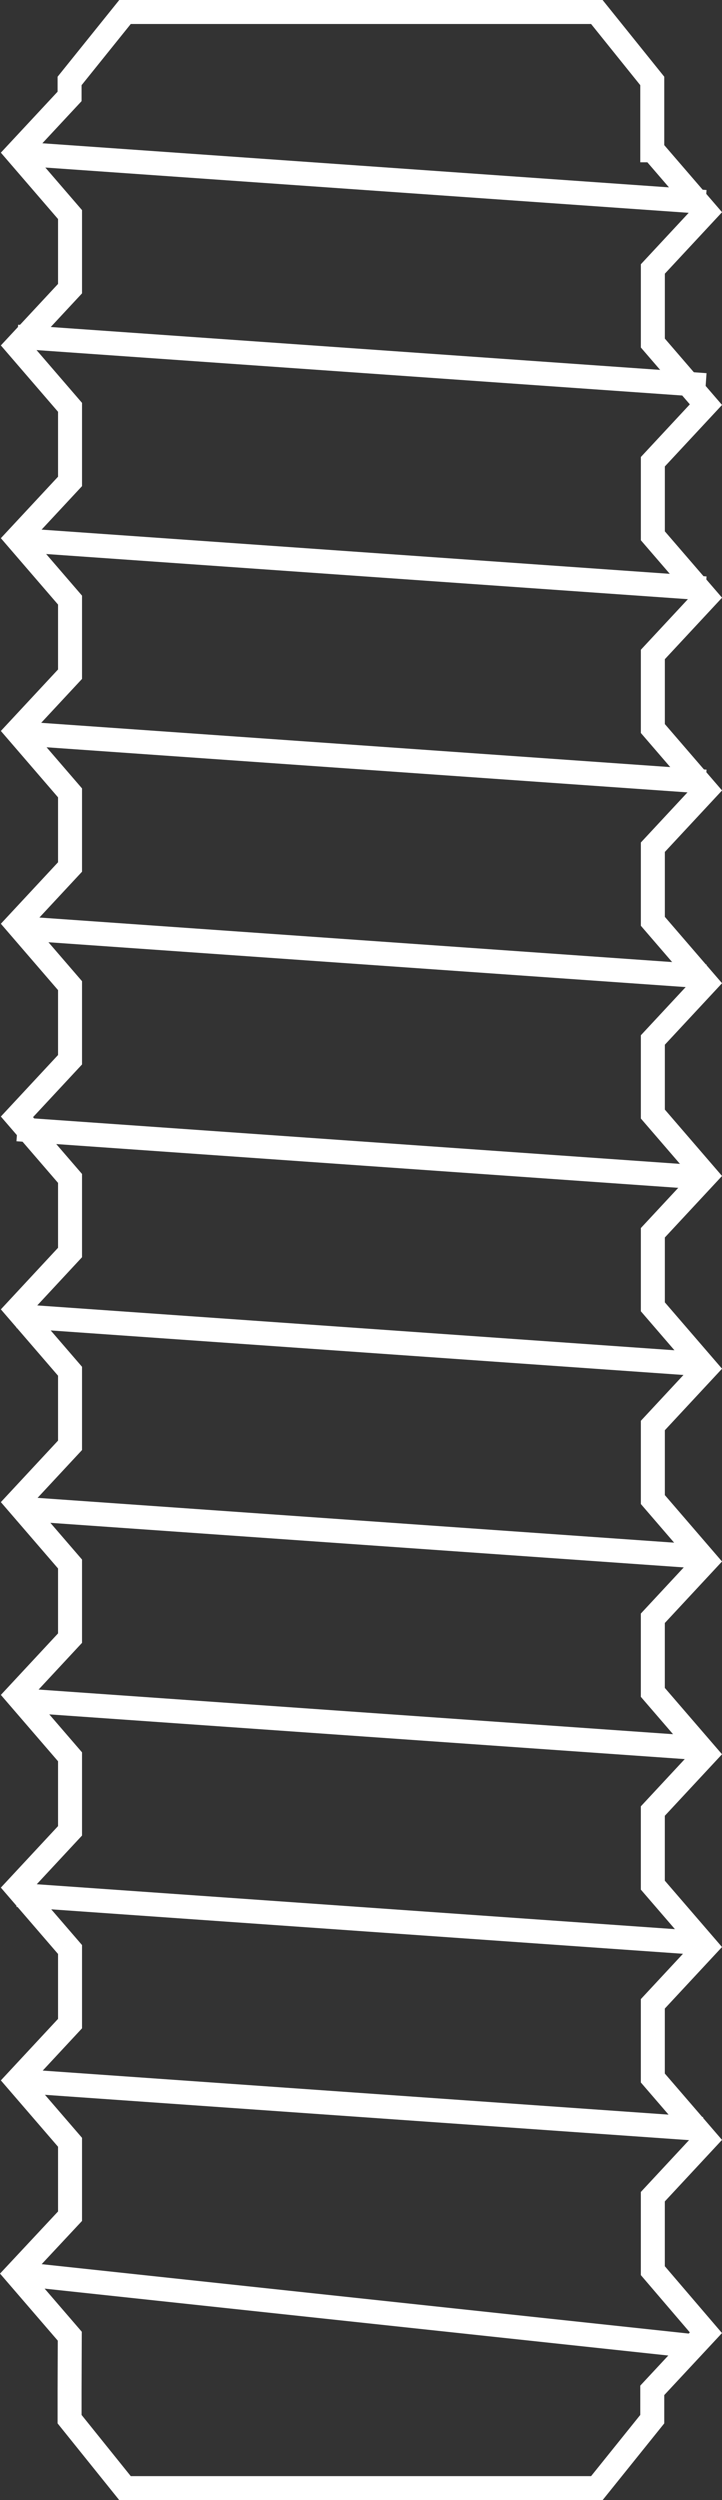 <svg xmlns="http://www.w3.org/2000/svg" width="30.112" height="104.156" viewBox="0 0 30.112 104.156">
  <rect x="0" y="0" width="30.112" height="104.156" fill="#333333" stroke="none"/>
  <g id="Groupe_1054" data-name="Groupe 1054" transform="translate(53.917 54.373)">
    <path id="Tracé_200" data-name="Tracé 200" d="M-26.744,46.41v-1.2l2.237-2.4-2.214-2.586V37.843h0v-.7l2.214-2.379-2.214-2.566V29.108l2.214-2.379-2.214-2.566V21.077l2.214-2.379-2.214-2.566V13.046l2.214-2.379L-26.72,8.1V5.015l2.214-2.379L-26.72.07V-3.015l2.214-2.379L-26.72-7.961v-3.085l2.214-2.378-2.214-2.567v-3.086l2.214-2.378-2.214-2.567v-3.085l2.214-2.378-2.214-2.566v-3.086l2.214-2.378-2.214-2.566v-3.086l2.214-2.378-2.214-2.567-.024,0V-51l-2.312-2.873H-48.734L-51.046-51v.644L-53.241-48l2.214,2.567v3.085l-2.214,2.378,2.214,2.567v3.086l-2.214,2.378,2.214,2.567v3.086l-2.214,2.378,2.214,2.567v3.087l-2.214,2.378,2.214,2.566v3.086l-2.214,2.379,2.214,2.566v3.086L-53.241.188l2.214,2.566V5.84l-2.214,2.379,2.214,2.566v3.087l-2.214,2.379,2.214,2.566V21.9l-2.214,2.379,2.214,2.566v3.086l-2.214,2.379,2.214,2.566v3.079l-2.248,2.405,2.237,2.594-.008,2.257v1.2l2.312,2.873h19.678Z" transform="translate(0.031 0)" fill="none" stroke="#fff" stroke-miterlimit="10" stroke-width="1"/>
    <line id="Ligne_34" data-name="Ligne 34" x1="28.71" y1="2.018" transform="translate(-53.195 -47.976)" fill="none" stroke="#fff" stroke-miterlimit="10" stroke-width="1"/>
    <line id="Ligne_35" data-name="Ligne 35" x1="28.71" y1="2.018" transform="translate(-53.195 -40.346)" fill="none" stroke="#fff" stroke-miterlimit="10" stroke-width="1"/>
    <line id="Ligne_36" data-name="Ligne 36" x1="28.71" y1="2.018" transform="translate(-53.195 -31.878)" fill="none" stroke="#fff" stroke-miterlimit="10" stroke-width="1"/>
    <line id="Ligne_37" data-name="Ligne 37" x1="28.71" y1="2.018" transform="translate(-53.195 -23.828)" fill="none" stroke="#fff" stroke-miterlimit="10" stroke-width="1"/>
    <line id="Ligne_38" data-name="Ligne 38" x1="28.71" y1="2.018" transform="translate(-53.195 -15.711)" fill="none" stroke="#fff" stroke-miterlimit="10" stroke-width="1"/>
    <line id="Ligne_39" data-name="Ligne 39" x1="28.71" y1="2.018" transform="translate(-53.195 -7.326)" fill="none" stroke="#fff" stroke-miterlimit="10" stroke-width="1"/>
    <line id="Ligne_40" data-name="Ligne 40" x1="28.71" y1="2.018" transform="translate(-53.195 0.455)" fill="none" stroke="#fff" stroke-miterlimit="10" stroke-width="1"/>
    <line id="Ligne_41" data-name="Ligne 41" x1="28.71" y1="2.018" transform="translate(-53.195 8.471)" fill="none" stroke="#fff" stroke-miterlimit="10" stroke-width="1"/>
    <line id="Ligne_42" data-name="Ligne 42" x1="28.71" y1="2.018" transform="translate(-53.195 16.454)" fill="none" stroke="#fff" stroke-miterlimit="10" stroke-width="1"/>
    <line id="Ligne_43" data-name="Ligne 43" x1="28.71" y1="2.018" transform="translate(-53.195 24.57)" fill="none" stroke="#fff" stroke-miterlimit="10" stroke-width="1"/>
    <path id="Tracé_201" data-name="Tracé 201" d="M28.738-.806.028-2.824" transform="translate(-53.363 35.13)" fill="none" stroke="#fff" stroke-width="1"/>
    <line id="Ligne_45" data-name="Ligne 45" x1="28" y1="3" transform="translate(-52.976 40.371)" fill="none" stroke="#fff" stroke-miterlimit="10" stroke-width="1"/>
  </g>
</svg>
